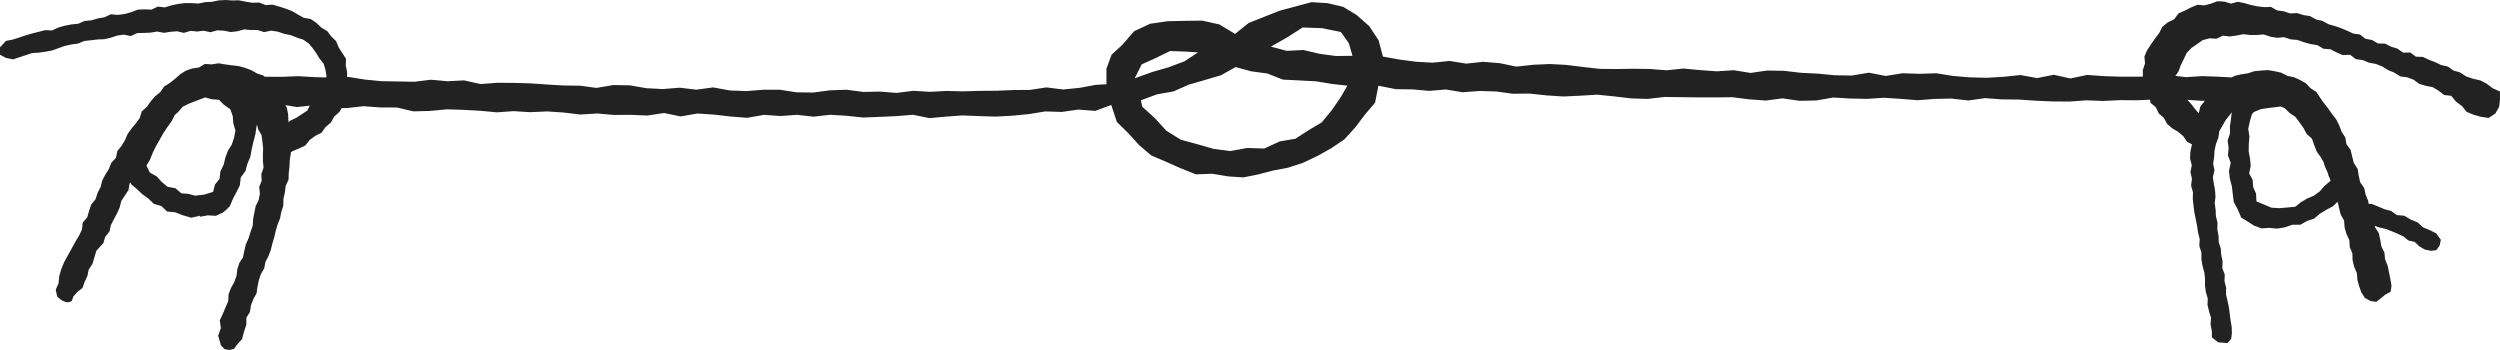<svg xmlns="http://www.w3.org/2000/svg" xmlns:xlink="http://www.w3.org/1999/xlink" preserveAspectRatio="xMidYMid" width="400" height="56" viewBox="0 0 400 56">
  <defs>
    <style>

      .cls-2 {
        fill: #222222;
      }
    </style>
  </defs>
  <path d="M399.987,14.642 C399.987,14.642 398.834,14.119 398.834,14.119 C398.834,14.119 397.886,13.406 397.886,13.406 C397.886,13.406 396.855,12.862 396.855,12.862 C396.855,12.862 395.699,12.603 395.699,12.603 C395.699,12.603 394.583,12.230 394.583,12.230 C394.583,12.230 393.588,11.577 393.588,11.577 C393.588,11.577 392.554,11.284 392.554,11.284 C392.554,11.284 391.658,10.649 391.658,10.649 C391.658,10.649 390.600,10.412 390.600,10.412 C390.600,10.412 389.636,9.952 389.636,9.952 C389.636,9.952 388.636,9.564 388.636,9.564 C388.636,9.564 387.662,9.110 387.662,9.110 C387.662,9.110 386.544,9.068 386.544,9.068 C386.544,9.068 385.653,8.403 385.653,8.403 C385.653,8.403 384.499,8.423 384.499,8.423 C384.499,8.423 383.587,7.780 383.587,7.780 C383.587,7.780 382.565,7.466 382.565,7.466 C382.565,7.466 381.605,6.980 381.605,6.980 C381.605,6.980 380.474,6.953 380.474,6.953 C380.474,6.953 379.534,6.406 379.534,6.406 C379.534,6.406 378.473,6.202 378.473,6.202 C378.473,6.202 377.596,5.522 377.596,5.522 C377.596,5.522 376.513,5.368 376.513,5.368 C376.513,5.368 375.552,4.916 375.552,4.916 C375.552,4.916 374.570,4.507 374.570,4.507 C374.570,4.507 373.564,4.160 373.564,4.160 C373.564,4.160 372.541,3.871 372.541,3.871 C372.541,3.871 371.598,3.351 371.598,3.351 C371.598,3.351 370.550,3.105 370.550,3.105 C370.550,3.105 369.605,2.575 369.605,2.575 C369.605,2.575 368.550,2.410 368.550,2.410 C368.550,2.410 367.531,2.092 367.531,2.092 C367.531,2.092 366.424,2.150 366.424,2.150 C366.424,2.150 365.417,1.808 365.417,1.808 C365.417,1.808 364.344,1.669 364.344,1.669 C364.344,1.669 363.361,1.108 363.361,1.108 C363.361,1.108 362.263,1.142 362.263,1.142 C362.263,1.142 361.194,1.015 361.194,1.015 C361.194,1.015 360.145,0.794 360.145,0.794 C360.145,0.794 359.094,0.494 359.094,0.494 C359.094,0.494 358.038,0.286 358.038,0.286 C358.038,0.286 356.943,0.582 356.943,0.582 C356.943,0.582 355.875,0.248 355.875,0.248 C355.875,0.248 354.788,0.201 354.788,0.201 C354.788,0.201 353.744,0.586 353.744,0.586 C353.744,0.586 352.715,0.860 352.715,0.860 C352.715,0.860 351.584,0.767 351.584,0.767 C351.584,0.767 350.585,1.185 350.585,1.185 C350.585,1.185 349.583,1.693 349.583,1.693 C349.583,1.693 348.559,2.146 348.559,2.146 C348.559,2.146 347.861,3.087 347.861,3.087 C347.861,3.087 346.839,3.585 346.839,3.585 C346.839,3.585 345.977,4.291 345.977,4.291 C345.977,4.291 345.453,5.308 345.453,5.308 C345.453,5.308 344.782,6.195 344.782,6.195 C344.782,6.195 344.155,7.097 344.155,7.097 C344.155,7.097 343.538,8.036 343.538,8.036 C343.538,8.036 343.104,9.036 343.104,9.036 C343.104,9.036 343.204,10.148 343.204,10.148 C343.204,10.148 342.850,11.207 342.850,11.207 C342.850,11.207 342.869,12.242 342.869,12.242 C342.869,12.242 341.943,12.268 341.943,12.268 C341.943,12.268 339.281,12.268 339.281,12.268 C339.281,12.268 336.616,12.183 336.616,12.183 C336.616,12.183 333.947,11.986 333.947,11.986 C333.947,11.986 331.268,12.556 331.268,12.556 C331.268,12.556 328.604,11.963 328.604,11.963 C328.604,11.963 325.929,12.492 325.929,12.492 C325.929,12.492 323.262,12.007 323.262,12.007 C323.262,12.007 320.579,12.287 320.579,12.287 C320.579,12.287 317.892,12.444 317.892,12.444 C317.892,12.444 315.202,12.378 315.202,12.378 C315.202,12.378 312.509,12.156 312.509,12.156 C312.509,12.156 309.817,11.721 309.817,11.721 C309.817,11.721 307.116,11.811 307.116,11.811 C307.116,11.811 304.413,11.721 304.413,11.721 C304.413,11.721 301.703,12.151 301.703,12.151 C301.703,12.151 299.007,11.632 299.007,11.632 C299.007,11.632 296.290,12.086 296.290,12.086 C296.290,12.086 293.589,12.041 293.589,12.041 C293.589,12.041 290.891,11.785 290.891,11.785 C290.891,11.785 288.184,11.652 288.184,11.652 C288.184,11.652 285.490,11.336 285.490,11.336 C285.490,11.336 282.790,11.281 282.790,11.281 C282.790,11.281 280.084,11.670 280.084,11.670 C280.084,11.670 277.394,11.234 277.394,11.234 C277.394,11.234 274.698,11.412 274.698,11.412 C274.698,11.412 272.016,11.217 272.016,11.217 C272.016,11.217 269.340,10.963 269.340,10.963 C269.340,10.963 266.655,11.247 266.655,11.247 C266.655,11.247 263.985,11.035 263.985,11.035 C263.985,11.035 261.307,11.001 261.307,11.001 C261.307,11.001 258.626,11.045 258.626,11.045 C258.626,11.045 255.957,11.018 255.957,11.018 C255.957,11.018 253.293,10.717 253.293,10.717 C253.293,10.717 250.636,10.384 250.636,10.384 C250.636,10.384 247.976,10.244 247.976,10.244 C247.976,10.244 245.313,10.365 245.313,10.365 C245.313,10.365 242.621,10.657 242.621,10.657 C242.621,10.657 239.962,10.106 239.962,10.106 C239.962,10.106 237.291,9.890 237.291,9.890 C237.291,9.890 234.599,10.182 234.599,10.182 C234.599,10.182 231.945,9.752 231.945,9.752 C231.945,9.752 229.254,10.025 229.254,10.025 C229.254,10.025 226.584,9.882 226.584,9.882 C226.584,9.882 223.926,9.530 223.926,9.530 C223.926,9.530 221.301,9.055 221.301,9.055 C221.301,9.055 221.272,9.072 221.272,9.072 C221.272,9.072 220.571,6.444 220.571,6.444 C220.571,6.444 219.083,4.189 219.083,4.189 C219.083,4.189 217.064,2.401 217.064,2.401 C217.064,2.401 214.905,1.091 214.905,1.091 C214.905,1.091 212.415,0.508 212.415,0.508 C212.415,0.508 209.844,0.345 209.844,0.345 C209.844,0.345 207.336,1.019 207.336,1.019 C207.336,1.019 204.777,1.705 204.777,1.705 C204.777,1.705 202.302,2.680 202.302,2.680 C202.302,2.680 199.799,3.670 199.799,3.670 C199.799,3.670 197.608,5.427 197.608,5.427 C197.608,5.427 195.104,3.910 195.104,3.910 C195.104,3.910 192.353,3.299 192.353,3.299 C192.353,3.299 189.550,3.335 189.550,3.335 C189.550,3.335 186.797,3.397 186.797,3.397 C186.797,3.397 184.024,3.800 184.024,3.800 C184.024,3.800 181.462,4.991 181.462,4.991 C181.462,4.991 179.614,7.133 179.614,7.133 C179.614,7.133 177.855,8.746 177.855,8.746 C177.855,8.746 177.026,11.007 177.026,11.007 C177.026,11.007 177.038,13.481 177.038,13.481 C177.038,13.481 175.345,13.573 175.345,13.573 C175.345,13.573 172.751,14.051 172.751,14.051 C172.751,14.051 170.102,14.319 170.102,14.319 C170.102,14.319 167.428,13.985 167.428,13.985 C167.428,13.985 164.781,14.383 164.781,14.383 C164.781,14.383 162.116,14.406 162.116,14.406 C162.116,14.406 159.461,14.519 159.461,14.519 C159.461,14.519 156.796,14.536 156.796,14.536 C156.796,14.536 154.118,14.616 154.118,14.616 C154.118,14.616 151.451,14.551 151.451,14.551 C151.451,14.551 148.786,14.694 148.786,14.694 C148.786,14.694 146.124,14.528 146.124,14.528 C146.124,14.528 143.461,14.864 143.461,14.864 C143.461,14.864 140.797,14.654 140.797,14.654 C140.797,14.654 138.130,14.709 138.130,14.709 C138.130,14.709 135.464,14.358 135.464,14.358 C135.464,14.358 132.794,14.451 132.794,14.451 C132.794,14.451 130.120,14.807 130.120,14.807 C130.120,14.807 127.446,14.773 127.446,14.773 C127.446,14.773 124.781,14.358 124.781,14.358 C124.781,14.358 122.109,14.358 122.109,14.358 C122.109,14.358 119.433,14.574 119.433,14.574 C119.433,14.574 116.764,14.472 116.764,14.472 C116.764,14.472 114.104,13.985 114.104,13.985 C114.104,13.985 111.414,14.347 111.414,14.347 C111.414,14.347 108.747,14.031 108.747,14.031 C108.747,14.031 106.071,14.252 106.071,14.252 C106.071,14.252 103.410,14.110 103.410,14.110 C103.410,14.110 100.761,13.654 100.761,13.654 C100.761,13.654 98.110,13.610 98.110,13.610 C98.110,13.610 95.440,14.065 95.440,14.065 C95.440,14.065 92.797,13.709 92.797,13.709 C92.797,13.709 90.147,13.679 90.147,13.679 C90.147,13.679 87.505,13.518 87.505,13.518 C87.505,13.518 84.871,13.340 84.871,13.340 C84.871,13.340 82.212,13.260 82.212,13.260 C82.212,13.260 79.552,13.247 79.552,13.247 C79.552,13.247 76.889,13.445 76.889,13.445 C76.889,13.445 74.251,12.862 74.251,12.862 C74.251,12.862 71.588,12.997 71.588,12.997 C71.588,12.997 68.946,12.755 68.946,12.755 C68.946,12.755 66.285,13.078 66.285,13.078 C66.285,13.078 63.633,13.035 63.633,13.035 C63.633,13.035 60.986,12.985 60.986,12.985 C60.986,12.985 58.348,12.726 58.348,12.726 C58.348,12.726 55.707,12.304 55.707,12.304 C55.707,12.304 55.527,12.310 55.527,12.310 C55.527,12.310 55.547,11.556 55.547,11.556 C55.547,11.556 55.321,10.513 55.321,10.513 C55.321,10.513 55.360,9.399 55.360,9.399 C55.360,9.399 54.761,8.471 54.761,8.471 C54.761,8.471 54.180,7.580 54.180,7.580 C54.180,7.580 53.778,6.578 53.778,6.578 C53.778,6.578 53.000,5.834 53.000,5.834 C53.000,5.834 52.353,4.970 52.353,4.970 C52.353,4.970 51.413,4.416 51.413,4.416 C51.413,4.416 50.623,3.662 50.623,3.662 C50.623,3.662 49.730,3.053 49.730,3.053 C49.730,3.053 48.610,2.850 48.610,2.850 C48.610,2.850 47.670,2.333 47.670,2.333 C47.670,2.333 46.732,1.778 46.732,1.778 C46.732,1.778 45.718,1.380 45.718,1.380 C45.718,1.380 44.682,1.053 44.682,1.053 C44.682,1.053 43.634,0.747 43.634,0.747 C43.634,0.747 42.511,0.812 42.511,0.812 C42.511,0.812 41.477,0.409 41.477,0.409 C41.477,0.409 40.380,0.438 40.380,0.438 C40.380,0.438 39.308,0.267 39.308,0.267 C39.308,0.267 38.236,0.052 38.236,0.052 C38.236,0.052 37.154,0.068 37.154,0.068 C37.154,0.068 36.069,0.002 36.069,0.002 C36.069,0.002 34.983,0.063 34.983,0.063 C34.983,0.063 33.904,0.290 33.904,0.290 C33.904,0.290 32.820,0.345 32.820,0.345 C32.820,0.345 31.758,0.559 31.758,0.559 C31.758,0.559 30.662,0.502 30.662,0.502 C30.662,0.502 29.568,0.489 29.568,0.489 C29.568,0.489 28.493,0.638 28.493,0.638 C28.493,0.638 27.421,0.855 27.421,0.855 C27.421,0.855 26.367,1.185 26.367,1.185 C26.367,1.185 25.256,1.059 25.256,1.059 C25.256,1.059 24.231,1.540 24.231,1.540 C24.231,1.540 23.122,1.494 23.122,1.494 C23.122,1.494 22.025,1.549 22.025,1.549 C22.025,1.549 20.998,1.948 20.998,1.948 C20.998,1.948 19.940,2.244 19.940,2.244 C19.940,2.244 18.859,2.384 18.859,2.384 C18.859,2.384 17.730,2.282 17.730,2.282 C17.730,2.282 16.725,2.764 16.725,2.764 C16.725,2.764 15.655,2.948 15.655,2.948 C15.655,2.948 14.615,3.252 14.615,3.252 C14.615,3.252 13.530,3.359 13.530,3.359 C13.530,3.359 12.520,3.800 12.520,3.800 C12.520,3.800 11.433,3.905 11.433,3.905 C11.433,3.905 10.367,4.113 10.367,4.113 C10.367,4.113 9.324,4.405 9.324,4.405 C9.324,4.405 8.333,4.872 8.333,4.872 C8.333,4.872 7.197,4.827 7.197,4.827 C7.197,4.827 6.151,5.101 6.151,5.101 C6.151,5.101 5.108,5.359 5.108,5.359 C5.108,5.359 4.072,5.665 4.072,5.665 C4.072,5.665 3.047,6.016 3.047,6.016 C3.047,6.016 2.013,6.342 2.013,6.342 C2.013,6.342 0.953,6.544 0.953,6.544 C0.953,6.544 0.005,7.563 0.005,7.563 C0.005,7.563 -0.003,8.750 -0.003,8.750 C-0.003,8.750 0.961,9.267 0.961,9.267 C0.961,9.267 2.087,9.505 2.087,9.505 C2.087,9.505 3.112,9.157 3.112,9.157 C3.112,9.157 4.129,8.826 4.129,8.826 C4.129,8.826 5.146,8.487 5.146,8.487 C5.146,8.487 6.230,8.423 6.230,8.423 C6.230,8.423 7.286,8.271 7.286,8.271 C7.286,8.271 8.339,8.076 8.339,8.076 C8.339,8.076 9.355,7.708 9.355,7.708 C9.355,7.708 10.369,7.345 10.369,7.345 C10.369,7.345 11.412,7.119 11.412,7.119 C11.412,7.119 12.474,6.974 12.474,6.974 C12.474,6.974 13.485,6.554 13.485,6.554 C13.485,6.554 14.552,6.442 14.552,6.442 C14.552,6.442 15.619,6.317 15.619,6.317 C15.619,6.317 16.701,6.274 16.701,6.274 C16.701,6.274 17.733,6.027 17.733,6.027 C17.733,6.027 18.766,5.694 18.766,5.694 C18.766,5.694 19.822,5.537 19.822,5.537 C19.822,5.537 20.922,5.770 20.922,5.770 C20.922,5.770 21.949,5.291 21.949,5.291 C21.949,5.291 23.013,5.268 23.013,5.268 C23.013,5.268 24.081,5.222 24.081,5.222 C24.081,5.222 25.144,5.046 25.144,5.046 C25.144,5.046 26.226,5.253 26.226,5.253 C26.226,5.253 27.280,5.090 27.280,5.090 C27.280,5.090 28.346,5.004 28.346,5.004 C28.346,5.004 29.419,5.262 29.419,5.262 C29.419,5.262 30.475,4.938 30.475,4.938 C30.475,4.938 31.540,5.041 31.540,5.041 C31.540,5.041 32.600,4.918 32.600,4.918 C32.600,4.918 33.671,5.156 33.671,5.156 C33.671,5.156 34.743,4.859 34.743,4.859 C34.743,4.859 35.823,4.906 35.823,4.906 C35.823,4.906 36.906,5.124 36.906,5.124 C36.906,5.124 37.975,5.004 37.975,5.004 C37.975,5.004 39.051,4.702 39.051,4.702 C39.051,4.702 40.133,4.804 40.133,4.804 C40.133,4.804 41.206,4.804 41.206,4.804 C41.206,4.804 42.264,5.141 42.264,5.141 C42.264,5.141 43.367,4.902 43.367,4.902 C43.367,4.902 44.436,5.063 44.436,5.063 C44.436,5.063 45.468,5.406 45.468,5.406 C45.468,5.406 46.516,5.620 46.516,5.620 C46.516,5.620 47.506,6.016 47.506,6.016 C47.506,6.016 48.521,6.345 48.521,6.345 C48.521,6.345 49.402,6.949 49.402,6.949 C49.402,6.949 50.031,7.712 50.031,7.712 C50.031,7.712 50.607,8.517 50.607,8.517 C50.607,8.517 51.128,9.373 51.128,9.373 C51.128,9.373 51.786,10.198 51.786,10.198 C51.786,10.198 52.077,11.183 52.077,11.183 C52.077,11.183 52.241,12.222 52.241,12.222 C52.241,12.222 52.178,12.389 52.178,12.389 C52.178,12.389 50.388,12.344 50.388,12.344 C50.388,12.344 47.733,12.190 47.733,12.190 C47.733,12.190 45.076,12.290 45.076,12.290 C45.076,12.290 42.425,12.276 42.425,12.276 C42.425,12.276 42.320,12.264 42.320,12.264 C42.320,12.264 42.137,12.092 42.137,12.092 C42.137,12.092 41.109,11.738 41.109,11.738 C41.109,11.738 40.172,11.217 40.172,11.217 C40.172,11.217 39.169,10.844 39.169,10.844 C39.169,10.844 38.132,10.564 38.132,10.564 C38.132,10.564 37.061,10.446 37.061,10.446 C37.061,10.446 36.012,10.297 36.012,10.297 C36.012,10.297 34.945,10.128 34.945,10.128 C34.945,10.128 33.883,10.302 33.883,10.302 C33.883,10.302 32.791,10.229 32.791,10.229 C32.791,10.229 31.833,10.799 31.833,10.799 C31.833,10.799 30.758,10.956 30.758,10.956 C30.758,10.956 29.729,11.308 29.729,11.308 C29.729,11.308 28.822,11.889 28.822,11.889 C28.822,11.889 28.015,12.608 28.015,12.608 C28.015,12.608 27.180,13.272 27.180,13.272 C27.180,13.272 26.263,13.841 26.263,13.841 C26.263,13.841 25.652,14.739 25.652,14.739 C25.652,14.739 24.803,15.411 24.803,15.411 C24.803,15.411 24.112,16.225 24.112,16.225 C24.112,16.225 23.496,17.100 23.496,17.100 C23.496,17.100 22.678,17.827 22.678,17.827 C22.678,17.827 22.352,18.897 22.352,18.897 C22.352,18.897 21.713,19.753 21.713,19.753 C21.713,19.753 21.036,20.576 21.036,20.576 C21.036,20.576 20.422,21.436 20.422,21.436 C20.422,21.436 20.000,22.419 20.000,22.419 C20.000,22.419 19.458,23.322 19.458,23.322 C19.458,23.322 18.779,24.161 18.779,24.161 C18.779,24.161 18.559,25.236 18.559,25.236 C18.559,25.236 17.813,26.045 17.813,26.045 C17.813,26.045 17.424,27.031 17.424,27.031 C17.424,27.031 16.853,27.933 16.853,27.933 C16.853,27.933 16.363,28.875 16.363,28.875 C16.363,28.875 16.100,29.917 16.100,29.917 C16.100,29.917 15.612,30.864 15.612,30.864 C15.612,30.864 15.283,31.884 15.283,31.884 C15.283,31.884 14.592,32.728 14.592,32.728 C14.592,32.728 14.254,33.740 14.254,33.740 C14.254,33.740 13.959,34.770 13.959,34.770 C13.959,34.770 13.245,35.612 13.245,35.612 C13.245,35.612 13.116,36.707 13.116,36.707 C13.116,36.707 12.667,37.667 12.667,37.667 C12.667,37.667 12.115,38.585 12.115,38.585 C12.115,38.585 10.285,41.903 10.285,41.903 C10.285,41.903 9.820,43.010 9.820,43.010 C9.820,43.010 9.488,44.143 9.488,44.143 C9.488,44.143 9.366,45.339 9.366,45.339 C9.366,45.339 8.911,46.367 8.911,46.367 C8.911,46.367 9.164,47.490 9.164,47.490 C9.164,47.490 9.871,48.045 9.871,48.045 C9.871,48.045 10.540,48.334 10.540,48.334 C10.540,48.334 10.947,48.365 10.947,48.365 C10.947,48.365 11.474,48.185 11.474,48.185 C11.474,48.185 11.727,47.454 11.727,47.454 C11.727,47.454 12.380,46.710 12.380,46.710 C12.380,46.710 13.196,46.070 13.196,46.070 C13.196,46.070 13.527,45.125 13.527,45.125 C13.527,45.125 13.984,44.163 13.984,44.163 C13.984,44.163 14.190,43.131 14.190,43.131 C14.190,43.131 14.785,42.239 14.785,42.239 C14.785,42.239 15.416,40.121 15.416,40.121 C15.416,40.121 16.535,38.903 16.535,38.903 C16.535,38.903 16.831,37.890 16.831,37.890 C16.831,37.890 17.517,37.042 17.517,37.042 C17.517,37.042 17.750,36.010 17.750,36.010 C17.750,36.010 18.220,35.076 18.220,35.076 C18.220,35.076 18.720,34.151 18.720,34.151 C18.720,34.151 19.147,33.194 19.147,33.194 C19.147,33.194 19.400,32.163 19.400,32.163 C19.400,32.163 19.980,31.290 19.980,31.290 C19.980,31.290 20.560,30.405 20.560,30.405 C20.560,30.405 20.740,29.332 20.740,29.332 C20.740,29.332 20.878,29.190 20.878,29.190 C20.878,29.190 20.969,29.455 20.969,29.455 C20.969,29.455 21.894,30.248 21.894,30.248 C21.894,30.248 22.771,31.074 22.771,31.074 C22.771,31.074 23.743,31.778 23.743,31.778 C23.743,31.778 24.633,32.619 24.633,32.619 C24.633,32.619 25.816,32.960 25.816,32.960 C25.816,32.960 26.739,33.847 26.739,33.847 C26.739,33.847 27.997,33.958 27.997,33.958 C27.997,33.958 29.266,34.444 29.266,34.444 C29.266,34.444 30.595,34.834 30.595,34.834 C30.595,34.834 31.982,34.528 31.982,34.528 C31.982,34.528 31.980,34.681 31.980,34.681 C31.980,34.681 33.249,34.457 33.249,34.457 C33.249,34.457 34.543,34.528 34.543,34.528 C34.543,34.528 35.668,34.009 35.668,34.009 C35.668,34.009 36.279,33.501 36.279,33.501 C36.279,33.501 36.794,32.944 36.794,32.944 C36.794,32.944 37.261,31.829 37.261,31.829 C37.261,31.829 37.830,30.750 37.830,30.750 C37.830,30.750 38.375,29.657 38.375,29.657 C38.375,29.657 38.515,28.410 38.515,28.410 C38.515,28.410 39.259,27.387 39.259,27.387 C39.259,27.387 39.586,26.209 39.586,26.209 C39.586,26.209 40.053,25.077 40.053,25.077 C40.053,25.077 40.275,23.873 40.275,23.873 C40.275,23.873 40.544,22.688 40.544,22.688 C40.544,22.688 40.855,21.516 40.855,21.516 C40.855,21.516 41.033,20.308 41.033,20.308 C41.033,20.308 41.115,19.901 41.115,19.901 C41.115,19.901 41.304,20.694 41.304,20.694 C41.304,20.694 41.845,21.625 41.845,21.625 C41.845,21.625 41.988,22.665 41.988,22.665 C41.988,22.665 42.102,23.699 42.102,23.699 C42.102,23.699 42.064,24.750 42.064,24.750 C42.064,24.750 42.071,25.791 42.071,25.791 C42.071,25.791 42.167,26.842 42.167,26.842 C42.167,26.842 41.808,27.859 41.808,27.859 C41.808,27.859 41.869,28.917 41.869,28.917 C41.869,28.917 41.473,29.909 41.473,29.909 C41.473,29.909 41.584,30.981 41.584,30.981 C41.584,30.981 41.387,32.005 41.387,32.005 C41.387,32.005 40.909,32.978 40.909,32.978 C40.909,32.978 40.701,34.007 40.701,34.007 C40.701,34.007 40.503,35.037 40.503,35.037 C40.503,35.037 40.437,36.114 40.437,36.114 C40.437,36.114 40.090,37.106 40.090,37.106 C40.090,37.106 39.770,38.117 39.770,38.117 C39.770,38.117 39.341,39.087 39.341,39.087 C39.341,39.087 39.088,40.111 39.088,40.111 C39.088,40.111 38.883,41.158 38.883,41.158 C38.883,41.158 38.295,42.069 38.295,42.069 C38.295,42.069 37.977,43.078 37.977,43.078 C37.977,43.078 37.835,44.150 37.835,44.150 C37.835,44.150 37.479,45.144 37.479,45.144 C37.479,45.144 36.953,46.083 36.953,46.083 C36.953,46.083 36.567,47.079 36.567,47.079 C36.567,47.079 36.523,48.177 36.523,48.177 C36.523,48.177 36.103,49.147 36.103,49.147 C36.103,49.147 35.689,50.126 35.689,50.126 C35.689,50.126 35.164,51.260 35.164,51.260 C35.164,51.260 35.336,52.511 35.336,52.511 C35.336,52.511 34.911,53.704 34.911,53.704 C34.911,53.704 35.340,55.236 35.340,55.236 C35.340,55.236 35.908,55.857 35.908,55.857 C35.908,55.857 36.750,55.997 36.750,55.997 C36.750,55.997 37.459,55.797 37.459,55.797 C37.459,55.797 37.923,55.149 37.923,55.149 C37.923,55.149 38.732,54.242 38.732,54.242 C38.732,54.242 39.046,53.062 39.046,53.062 C39.046,53.062 39.415,51.940 39.415,51.940 C39.415,51.940 39.422,50.834 39.422,50.834 C39.422,50.834 39.988,49.919 39.988,49.919 C39.988,49.919 40.155,48.863 40.155,48.863 C40.155,48.863 40.520,47.880 40.520,47.880 C40.520,47.880 41.042,46.943 41.042,46.943 C41.042,46.943 41.202,45.887 41.202,45.887 C41.202,45.887 41.408,44.854 41.408,44.854 C41.408,44.854 41.738,43.866 41.738,43.866 C41.738,43.866 42.280,42.932 42.280,42.932 C42.280,42.932 42.474,41.898 42.474,41.898 C42.474,41.898 42.972,40.950 42.972,40.950 C42.972,40.950 43.338,39.962 43.338,39.962 C43.338,39.962 43.585,38.945 43.585,38.945 C43.585,38.945 43.887,37.941 43.887,37.941 C43.887,37.941 44.122,36.928 44.122,36.928 C44.122,36.928 44.416,35.911 44.416,35.911 C44.416,35.911 44.807,34.936 44.807,34.936 C44.807,34.936 45.011,33.903 45.011,33.903 C45.011,33.903 45.329,32.892 45.329,32.892 C45.329,32.892 45.350,31.820 45.350,31.820 C45.350,31.820 45.581,30.801 45.581,30.801 C45.581,30.801 45.705,29.747 45.705,29.747 C45.705,29.747 46.167,28.754 46.167,28.754 C46.167,28.754 46.197,27.686 46.197,27.686 C46.197,27.686 46.320,26.632 46.320,26.632 C46.320,26.632 46.365,25.573 46.365,25.573 C46.365,25.573 46.534,24.526 46.534,24.526 C46.534,24.526 46.537,24.382 46.537,24.382 C46.537,24.382 46.806,24.181 46.806,24.181 C46.806,24.181 47.827,23.759 47.827,23.759 C47.827,23.759 48.836,23.290 48.836,23.290 C48.836,23.290 49.555,22.394 49.555,22.394 C49.555,22.394 50.431,21.746 50.431,21.746 C50.431,21.746 51.438,21.241 51.438,21.241 C51.438,21.241 52.086,20.328 52.086,20.328 C52.086,20.328 52.929,19.617 52.929,19.617 C52.929,19.617 53.471,18.656 53.471,18.656 C53.471,18.656 54.306,17.906 54.306,17.906 C54.306,17.906 54.667,17.297 54.667,17.297 C54.667,17.297 55.511,17.286 55.511,17.286 C55.511,17.286 58.186,16.990 58.186,16.990 C58.186,16.990 60.846,17.193 60.846,17.193 C60.846,17.193 63.507,17.202 63.507,17.202 C63.507,17.202 66.147,17.818 66.147,17.818 C66.147,17.818 68.815,17.748 68.815,17.748 C68.815,17.748 71.488,17.494 71.488,17.494 C71.488,17.494 74.155,17.577 74.155,17.577 C74.155,17.577 76.824,17.723 76.824,17.723 C76.824,17.723 79.494,17.973 79.494,17.973 C79.494,17.973 82.175,17.782 82.175,17.782 C82.175,17.782 84.844,17.948 84.844,17.948 C84.844,17.948 87.524,17.827 87.524,17.827 C87.524,17.827 90.198,18.005 90.198,18.005 C90.198,18.005 92.869,18.325 92.869,18.325 C92.869,18.325 95.549,18.156 95.549,18.156 C95.549,18.156 98.218,18.393 98.218,18.393 C98.218,18.393 100.896,18.374 100.896,18.374 C100.896,18.374 103.568,18.486 103.568,18.486 C103.568,18.486 106.247,18.083 106.247,18.083 C106.247,18.083 108.905,18.628 108.905,18.628 C108.905,18.628 111.588,18.164 111.588,18.164 C111.588,18.164 114.252,18.338 114.252,18.338 C114.252,18.338 116.907,18.643 116.907,18.643 C116.907,18.643 119.558,18.850 119.558,18.850 C119.558,18.850 122.217,18.380 122.217,18.380 C122.217,18.380 124.868,18.562 124.868,18.562 C124.868,18.562 127.513,18.374 127.513,18.374 C127.513,18.374 130.152,18.666 130.152,18.666 C130.152,18.666 132.812,18.363 132.812,18.363 C132.812,18.363 135.466,18.526 135.466,18.526 C135.466,18.526 138.124,18.804 138.124,18.804 C138.124,18.804 140.773,18.702 140.773,18.702 C140.773,18.702 143.426,18.579 143.426,18.579 C143.426,18.579 146.075,18.363 146.075,18.363 C146.075,18.363 148.724,18.901 148.724,18.901 C148.724,18.901 151.369,18.656 151.369,18.656 C151.369,18.656 154.008,18.469 154.008,18.469 C154.008,18.469 156.653,18.577 156.653,18.577 C156.653,18.577 159.308,18.656 159.308,18.656 C159.308,18.656 161.959,18.513 161.959,18.513 C161.959,18.513 164.605,18.259 164.605,18.259 C164.605,18.259 167.241,17.829 167.241,17.829 C167.241,17.829 169.896,17.909 169.896,17.909 C169.896,17.909 172.531,17.532 172.531,17.532 C172.531,17.532 175.223,17.744 175.223,17.744 C175.223,17.744 177.803,16.801 177.803,16.801 C177.803,16.801 178.699,19.513 178.699,19.513 C178.699,19.513 180.560,21.338 180.560,21.338 C180.560,21.338 182.269,23.225 182.269,23.225 C182.269,23.225 184.218,24.886 184.218,24.886 C184.218,24.886 186.585,25.890 186.585,25.890 C186.585,25.890 188.923,26.929 188.923,26.929 C188.923,26.929 191.337,27.893 191.337,27.893 C191.337,27.893 193.956,27.802 193.956,27.802 C193.956,27.802 196.501,28.222 196.501,28.222 C196.501,28.222 198.925,28.383 198.925,28.383 C198.925,28.383 201.306,27.912 201.306,27.912 C201.306,27.912 203.633,27.300 203.633,27.300 C203.633,27.300 206.000,26.853 206.000,26.853 C206.000,26.853 208.439,26.069 208.439,26.069 C208.439,26.069 210.751,24.975 210.751,24.975 C210.751,24.975 212.979,23.731 212.979,23.731 C212.979,23.731 215.102,22.296 215.102,22.296 C215.102,22.296 216.825,20.397 216.825,20.397 C216.825,20.397 218.347,18.393 218.347,18.393 C218.347,18.393 220.016,16.419 220.016,16.419 C220.016,16.419 220.541,13.713 220.541,13.713 C220.541,13.713 223.341,14.269 223.341,14.269 C223.341,14.269 226.006,14.303 226.006,14.303 C226.006,14.303 228.669,14.540 228.669,14.540 C228.669,14.540 231.351,14.319 231.351,14.319 C231.351,14.319 234.015,14.760 234.015,14.760 C234.015,14.760 236.722,14.559 236.722,14.559 C236.722,14.559 239.396,14.637 239.396,14.637 C239.396,14.637 242.061,15.002 242.061,15.002 C242.061,15.002 244.746,14.972 244.746,14.972 C244.746,14.972 247.425,15.260 247.425,15.260 C247.425,15.260 250.111,15.439 250.111,15.439 C250.111,15.439 252.812,15.316 252.812,15.316 C252.812,15.316 255.515,15.146 255.515,15.146 C255.515,15.146 258.211,15.417 258.211,15.417 C258.211,15.417 260.914,15.739 260.914,15.739 C260.914,15.739 263.617,15.828 263.617,15.828 C263.617,15.828 266.332,15.512 266.332,15.512 C266.332,15.512 269.046,15.549 269.046,15.549 C269.046,15.549 271.741,15.583 271.741,15.583 C271.741,15.583 274.434,15.587 274.434,15.587 C274.434,15.587 277.133,15.553 277.133,15.553 C277.133,15.553 279.825,15.892 279.825,15.892 C279.825,15.892 282.522,16.087 282.522,16.087 C282.522,16.087 285.223,15.735 285.223,15.735 C285.223,15.735 287.915,16.134 287.915,16.134 C287.915,16.134 290.615,16.074 290.615,16.074 C290.615,16.074 293.321,15.604 293.321,15.604 C293.321,15.604 296.021,15.761 296.021,15.761 C296.021,15.761 298.719,15.820 298.719,15.820 C298.719,15.820 301.422,15.642 301.422,15.642 C301.422,15.642 304.120,15.816 304.120,15.816 C304.120,15.816 306.819,16.036 306.819,16.036 C306.819,16.036 309.519,15.828 309.519,15.828 C309.519,15.828 312.218,15.771 312.218,15.771 C312.218,15.771 314.920,16.078 314.920,16.078 C314.920,16.078 317.618,15.701 317.618,15.701 C317.618,15.701 320.317,15.905 320.317,15.905 C320.317,15.905 323.018,15.930 323.018,15.930 C323.018,15.930 325.714,16.112 325.714,16.112 C325.714,16.112 328.421,16.231 328.421,16.231 C328.421,16.231 331.121,16.248 331.121,16.248 C331.121,16.248 333.824,16.053 333.824,16.053 C333.824,16.053 336.527,16.153 336.527,16.153 C336.527,16.153 339.225,16.023 339.225,16.023 C339.225,16.023 341.919,16.045 341.919,16.045 C341.919,16.045 344.015,15.955 344.015,15.955 C344.015,15.955 344.076,16.443 344.076,16.443 C344.076,16.443 344.944,17.174 344.944,17.174 C344.944,17.174 345.402,18.147 345.402,18.147 C345.402,18.147 346.209,18.850 346.209,18.850 C346.209,18.850 346.737,19.817 346.737,19.817 C346.737,19.817 347.545,20.527 347.545,20.527 C347.545,20.527 348.477,21.076 348.477,21.076 C348.477,21.076 349.303,21.762 349.303,21.762 C349.303,21.762 349.936,22.682 349.936,22.682 C349.936,22.682 350.712,23.100 350.712,23.100 C350.712,23.100 350.683,23.244 350.683,23.244 C350.683,23.244 350.456,24.292 350.456,24.292 C350.456,24.292 350.412,25.361 350.412,25.361 C350.412,25.361 350.688,26.445 350.688,26.445 C350.688,26.445 350.472,27.527 350.472,27.527 C350.472,27.527 350.712,28.603 350.712,28.603 C350.712,28.603 350.570,29.697 350.570,29.697 C350.570,29.697 350.873,30.754 350.873,30.754 C350.873,30.754 350.848,31.837 350.848,31.837 C350.848,31.837 350.963,32.916 350.963,32.916 C350.963,32.916 351.099,33.986 351.099,33.986 C351.099,33.986 351.316,35.050 351.316,35.050 C351.316,35.050 351.524,36.110 351.524,36.110 C351.524,36.110 351.684,37.195 351.684,37.195 C351.684,37.195 351.953,38.259 351.953,38.259 C351.953,38.259 351.892,39.356 351.892,39.356 C351.892,39.356 352.228,40.407 352.228,40.407 C352.228,40.407 352.223,41.505 352.223,41.505 C352.223,41.505 352.411,42.580 352.411,42.580 C352.411,42.580 352.707,43.641 352.707,43.641 C352.707,43.641 352.808,44.663 352.808,44.663 C352.808,44.663 352.795,45.722 352.795,45.722 C352.795,45.722 352.944,46.750 352.944,46.750 C352.944,46.750 353.238,47.761 353.238,47.761 C353.238,47.761 353.206,48.812 353.206,48.812 C353.206,48.812 353.450,49.830 353.450,49.830 C353.450,49.830 353.767,50.838 353.767,50.838 C353.767,50.838 353.688,51.898 353.688,51.898 C353.688,51.898 353.888,52.926 353.888,52.926 C353.888,52.926 353.908,53.986 353.908,53.986 C353.908,53.986 354.897,54.768 354.897,54.768 C354.897,54.768 356.384,54.894 356.384,54.894 C356.384,54.894 356.996,54.209 356.996,54.209 C356.996,54.209 357.102,53.324 357.102,53.324 C357.102,53.324 357.065,52.261 357.065,52.261 C357.065,52.261 356.882,51.216 356.882,51.216 C356.882,51.216 356.762,50.175 356.762,50.175 C356.762,50.175 356.618,49.134 356.618,49.134 C356.618,49.134 356.389,48.098 356.389,48.098 C356.389,48.098 356.158,47.070 356.158,47.070 C356.158,47.070 356.180,46.009 356.180,46.009 C356.180,46.009 355.920,44.981 355.920,44.981 C355.920,44.981 355.958,43.917 355.958,43.917 C355.958,43.917 355.566,42.909 355.566,42.909 C355.566,42.909 355.620,41.836 355.620,41.836 C355.620,41.836 355.397,40.814 355.397,40.814 C355.397,40.814 355.324,39.764 355.324,39.764 C355.324,39.764 354.999,38.754 354.999,38.754 C354.999,38.754 354.958,37.708 354.958,37.708 C354.958,37.708 354.776,36.678 354.776,36.678 C354.776,36.678 354.798,35.614 354.798,35.614 C354.798,35.614 354.547,34.592 354.547,34.592 C354.547,34.592 354.498,33.545 354.498,33.545 C354.498,33.545 354.357,32.509 354.357,32.509 C354.357,32.509 354.482,31.449 354.482,31.449 C354.482,31.449 354.400,30.417 354.400,30.417 C354.400,30.417 354.211,29.375 354.211,29.375 C354.211,29.375 354.057,28.341 354.057,28.341 C354.057,28.341 354.322,27.268 354.322,27.268 C354.322,27.268 354.104,26.198 354.104,26.198 C354.104,26.198 354.262,25.147 354.262,25.147 C354.262,25.147 354.329,24.081 354.329,24.081 C354.329,24.081 354.553,23.040 354.553,23.040 C354.553,23.040 354.942,22.038 354.942,22.038 C354.942,22.038 355.089,20.984 355.089,20.984 C355.089,20.984 355.618,20.063 355.618,20.063 C355.618,20.063 356.149,19.158 356.149,19.158 C356.149,19.158 356.802,18.350 356.802,18.350 C356.802,18.350 357.067,17.965 357.067,17.965 C357.067,17.965 356.969,18.977 356.969,18.977 C356.969,18.977 356.794,20.139 356.794,20.139 C356.794,20.139 356.807,21.309 356.807,21.309 C356.807,21.309 356.424,22.489 356.424,22.489 C356.424,22.489 356.578,23.661 356.578,23.661 C356.578,23.661 356.469,24.839 356.469,24.839 C356.469,24.839 356.918,26.077 356.918,26.077 C356.918,26.077 356.631,27.353 356.631,27.353 C356.631,27.353 356.778,28.596 356.778,28.596 C356.778,28.596 357.102,29.824 357.102,29.824 C357.102,29.824 357.243,31.059 357.243,31.059 C357.243,31.059 357.402,32.312 357.402,32.312 C357.402,32.312 357.995,33.422 357.995,33.422 C357.995,33.422 358.474,34.521 358.474,34.521 C358.474,34.521 358.571,34.796 358.571,34.796 C358.571,34.796 359.583,35.414 359.583,35.414 C359.583,35.414 360.623,36.088 360.623,36.088 C360.623,36.088 361.826,36.538 361.826,36.538 C361.826,36.538 363.103,36.461 363.103,36.461 C363.103,36.461 364.351,36.580 364.351,36.580 C364.351,36.580 365.587,36.368 365.587,36.368 C365.587,36.368 366.773,35.961 366.773,35.961 C366.773,35.961 368.054,35.961 368.054,35.961 C368.054,35.961 369.129,35.355 369.129,35.355 C369.129,35.355 370.268,34.969 370.268,34.969 C370.268,34.969 371.197,34.185 371.197,34.185 C371.197,34.185 372.206,33.566 372.206,33.566 C372.206,33.566 373.268,33.010 373.268,33.010 C373.268,33.010 374.030,32.276 374.030,32.276 C374.030,32.276 374.248,33.287 374.248,33.287 C374.248,33.287 374.517,34.325 374.517,34.325 C374.517,34.325 375.055,35.296 375.055,35.296 C375.055,35.296 375.135,36.394 375.135,36.394 C375.135,36.394 375.433,37.432 375.433,37.432 C375.433,37.432 375.893,38.432 375.893,38.432 C375.893,38.432 375.962,39.530 375.962,39.530 C375.962,39.530 376.375,40.541 376.375,40.541 C376.375,40.541 376.413,41.632 376.413,41.632 C376.413,41.632 376.667,42.690 376.667,42.690 C376.667,42.690 377.100,43.701 377.100,43.701 C377.100,43.701 377.182,44.788 377.182,44.788 C377.182,44.788 377.467,45.820 377.467,45.820 C377.467,45.820 377.825,46.801 377.825,46.801 C377.825,46.801 378.378,47.664 378.378,47.664 C378.378,47.664 379.307,48.168 379.307,48.168 C379.307,48.168 380.212,48.297 380.212,48.297 C380.212,48.297 380.909,47.746 380.909,47.746 C380.909,47.746 381.628,47.157 381.628,47.157 C381.628,47.157 382.508,46.672 382.508,46.672 C382.508,46.672 382.639,45.703 382.639,45.703 C382.639,45.703 382.455,44.638 382.455,44.638 C382.455,44.638 382.243,43.578 382.243,43.578 C382.243,43.578 382.021,42.514 382.021,42.514 C382.021,42.514 381.616,41.494 381.616,41.494 C381.616,41.494 381.507,40.407 381.507,40.407 C381.507,40.407 381.016,39.426 381.016,39.426 C381.016,39.426 380.838,38.341 380.838,38.341 C380.838,38.341 380.601,37.284 380.601,37.284 C380.601,37.284 379.992,36.339 379.992,36.339 C379.992,36.339 379.977,36.155 379.977,36.155 C379.977,36.155 380.594,36.373 380.594,36.373 C380.594,36.373 381.669,36.612 381.669,36.612 C381.669,36.612 382.694,37.008 382.694,37.008 C382.694,37.008 383.628,37.398 383.628,37.398 C383.628,37.398 384.543,37.826 384.543,37.826 C384.543,37.826 385.335,38.471 385.335,38.471 C385.335,38.471 386.353,38.704 386.353,38.704 C386.353,38.704 387.093,39.422 387.093,39.422 C387.093,39.422 387.966,39.927 387.966,39.927 C387.966,39.927 388.946,40.128 388.946,40.128 C388.946,40.128 389.807,40.032 389.807,40.032 C389.807,40.032 390.345,39.293 390.345,39.293 C390.345,39.293 390.534,38.364 390.534,38.364 C390.534,38.364 389.802,37.343 389.802,37.343 C389.802,37.343 388.754,36.813 388.754,36.813 C388.754,36.813 387.684,36.373 387.684,36.373 C387.684,36.373 386.804,35.573 386.804,35.573 C386.804,35.573 385.706,35.130 385.706,35.130 C385.706,35.130 384.700,34.516 384.700,34.516 C384.700,34.516 383.490,34.414 383.490,34.414 C383.490,34.414 382.576,33.749 382.576,33.749 C382.576,33.749 381.524,33.478 381.524,33.478 C381.524,33.478 380.511,33.046 380.511,33.046 C380.511,33.046 379.498,32.638 379.498,32.638 C379.498,32.638 378.974,32.612 378.974,32.612 C378.974,32.612 379.056,33.240 379.056,33.240 C379.056,33.240 378.914,32.151 378.914,32.151 C378.914,32.151 378.499,31.157 378.499,31.157 C378.499,31.157 378.276,30.086 378.276,30.086 C378.276,30.086 377.625,29.161 377.625,29.161 C377.625,29.161 377.392,28.097 377.392,28.097 C377.392,28.097 377.225,27.018 377.225,27.018 C377.225,27.018 376.606,26.079 376.606,26.079 C376.606,26.079 376.346,25.033 376.346,25.033 C376.346,25.033 376.093,23.977 376.093,23.977 C376.093,23.977 375.437,23.074 375.437,23.074 C375.437,23.074 375.241,21.983 375.241,21.983 C375.241,21.983 374.649,21.063 374.649,21.063 C374.649,21.063 374.275,20.050 374.275,20.050 C374.275,20.050 373.787,19.084 373.787,19.084 C373.787,19.084 373.119,18.227 373.119,18.227 C373.119,18.227 372.501,17.346 372.501,17.346 C372.501,17.346 371.839,16.509 371.839,16.509 C371.839,16.509 371.220,15.634 371.220,15.634 C371.220,15.634 370.625,14.716 370.625,14.716 C370.625,14.716 369.703,14.124 369.703,14.124 C369.703,14.124 368.953,13.332 368.953,13.332 C368.953,13.332 368.011,12.800 368.011,12.800 C368.011,12.800 367.020,12.355 367.020,12.355 C367.020,12.355 365.971,12.132 365.971,12.132 C365.971,12.132 364.998,11.632 364.998,11.632 C364.998,11.632 363.944,11.391 363.944,11.391 C363.944,11.391 362.864,11.217 362.864,11.217 C362.864,11.217 361.777,11.284 361.777,11.284 C361.777,11.284 360.697,11.391 360.697,11.391 C360.697,11.391 359.663,11.734 359.663,11.734 C359.663,11.734 358.601,11.889 358.601,11.889 C358.601,11.889 357.549,12.143 357.549,12.143 C357.549,12.143 357.051,12.389 357.051,12.389 C357.051,12.389 354.915,12.268 354.915,12.268 C354.915,12.268 352.346,12.179 352.346,12.179 C352.346,12.179 349.754,12.344 349.754,12.344 C349.754,12.344 348.061,12.143 348.061,12.143 C348.061,12.143 348.559,11.441 348.559,11.441 C348.559,11.441 348.918,10.433 348.918,10.433 C348.918,10.433 349.394,9.479 349.394,9.479 C349.394,9.479 349.860,8.481 349.860,8.481 C349.860,8.481 350.621,7.688 350.621,7.688 C350.621,7.688 351.516,7.063 351.516,7.063 C351.516,7.063 352.430,6.423 352.430,6.423 C352.430,6.423 353.499,6.133 353.499,6.133 C353.499,6.133 354.635,6.198 354.635,6.198 C354.635,6.198 355.653,5.711 355.653,5.711 C355.653,5.711 356.755,5.834 356.755,5.834 C356.755,5.834 357.827,5.686 357.827,5.686 C357.827,5.686 358.918,5.472 358.918,5.472 C358.918,5.472 360.009,5.597 360.009,5.597 C360.009,5.597 361.099,5.601 361.099,5.601 C361.099,5.601 362.196,5.508 362.196,5.508 C362.196,5.508 363.257,5.868 363.257,5.868 C363.257,5.868 364.337,6.050 364.337,6.050 C364.337,6.050 365.464,5.952 365.464,5.952 C365.464,5.952 366.504,6.296 366.504,6.296 C366.504,6.296 367.593,6.393 367.593,6.393 C367.593,6.393 368.636,6.762 368.636,6.762 C368.636,6.762 369.690,7.051 369.690,7.051 C369.690,7.051 370.777,7.220 370.777,7.220 C370.777,7.220 371.749,7.799 371.749,7.799 C371.749,7.799 372.861,7.877 372.861,7.877 C372.861,7.877 373.842,8.380 373.842,8.380 C373.842,8.380 374.849,8.814 374.849,8.814 C374.849,8.814 376.018,8.763 376.018,8.763 C376.018,8.763 376.937,9.462 376.937,9.462 C376.937,9.462 378.040,9.615 378.040,9.615 C378.040,9.615 379.049,10.034 379.049,10.034 C379.049,10.034 380.143,10.232 380.143,10.232 C380.143,10.232 381.160,10.634 381.160,10.634 C381.160,10.634 382.101,11.217 382.101,11.217 C382.101,11.217 383.111,11.632 383.111,11.632 C383.111,11.632 384.048,12.226 384.048,12.226 C384.048,12.226 385.159,12.370 385.159,12.370 C385.159,12.370 386.179,12.755 386.179,12.755 C386.179,12.755 387.084,13.425 387.084,13.425 C387.084,13.425 388.137,13.734 388.137,13.734 C388.137,13.734 389.232,13.946 389.232,13.946 C389.232,13.946 390.178,14.512 390.178,14.512 C390.178,14.512 391.062,15.197 391.062,15.197 C391.062,15.197 392.200,15.332 392.200,15.332 C392.200,15.332 392.970,16.271 392.970,16.271 C392.970,16.271 393.921,16.973 393.921,16.973 C393.921,16.973 394.661,17.897 394.661,17.897 C394.661,17.897 395.723,18.338 395.723,18.338 C395.723,18.338 396.918,18.681 396.918,18.681 C396.918,18.681 398.174,18.872 398.174,18.872 C398.174,18.872 399.251,18.168 399.251,18.168 C399.251,18.168 399.873,17.075 399.873,17.075 C399.873,17.075 400.002,15.896 400.002,15.896 C400.002,15.896 399.987,14.642 399.987,14.642 ZM37.450,22.042 C37.450,22.042 37.076,23.153 37.076,23.153 C37.076,23.153 36.441,24.170 36.441,24.170 C36.441,24.170 36.048,25.246 36.048,25.246 C36.048,25.246 35.783,26.378 35.783,26.378 C35.783,26.378 35.262,27.412 35.262,27.412 C35.262,27.412 35.127,28.607 35.127,28.607 C35.127,28.607 34.392,29.540 34.392,29.540 C34.392,29.540 34.090,30.704 34.090,30.704 C34.090,30.704 32.689,31.133 32.689,31.133 C32.689,31.133 31.220,31.305 31.220,31.305 C31.220,31.305 30.148,31.017 30.148,31.017 C30.148,31.017 29.026,30.934 29.026,30.934 C29.026,30.934 28.057,30.116 28.057,30.116 C28.057,30.116 26.826,29.892 26.826,29.892 C26.826,29.892 25.885,29.125 25.885,29.125 C25.885,29.125 25.085,28.231 25.085,28.231 C25.085,28.231 23.981,27.620 23.981,27.620 C23.981,27.620 23.432,26.509 23.432,26.509 C23.432,26.509 24.025,25.482 24.025,25.482 C24.025,25.482 24.459,24.399 24.459,24.399 C24.459,24.399 24.972,23.355 24.972,23.355 C24.972,23.355 25.558,22.337 25.558,22.337 C25.558,22.337 26.122,21.324 26.122,21.324 C26.122,21.324 26.777,20.342 26.777,20.342 C26.777,20.342 27.492,19.347 27.492,19.347 C27.492,19.347 27.943,18.410 27.943,18.410 C27.943,18.410 28.501,17.929 28.501,17.929 C28.501,17.929 29.231,17.079 29.231,17.079 C29.231,17.079 30.213,16.587 30.213,16.587 C30.213,16.587 32.829,15.583 32.829,15.583 C32.829,15.583 33.863,15.879 33.863,15.879 C33.863,15.879 34.950,15.960 34.950,15.960 C34.950,15.960 35.066,15.985 35.066,15.985 C35.066,15.985 35.783,16.731 35.783,16.731 C35.783,16.731 36.853,17.482 36.853,17.482 C36.853,17.482 37.245,18.596 37.245,18.596 C37.245,18.596 37.325,19.713 37.325,19.713 C37.325,19.713 37.672,20.883 37.672,20.883 C37.672,20.883 37.450,22.042 37.450,22.042 ZM49.165,17.693 C49.165,17.693 48.268,18.283 48.268,18.283 C48.268,18.283 47.384,18.859 47.384,18.859 C47.384,18.859 46.416,19.319 46.416,19.319 C46.416,19.319 46.183,19.548 46.183,19.548 C46.183,19.548 46.309,20.308 46.309,20.308 C46.309,20.308 46.138,19.281 46.138,19.281 C46.138,19.281 46.097,18.221 46.097,18.221 C46.097,18.221 45.874,17.180 45.874,17.180 C45.874,17.180 45.309,16.265 45.309,16.265 C45.309,16.265 45.655,16.824 45.655,16.824 C45.655,16.824 47.523,17.130 47.523,17.130 C47.523,17.130 49.564,16.899 49.564,16.899 C49.564,16.899 49.165,17.693 49.165,17.693 ZM181.556,12.527 C181.556,12.527 182.676,10.297 182.676,10.297 C182.676,10.297 184.931,9.280 184.931,9.280 C184.931,9.280 187.205,8.165 187.205,8.165 C187.205,8.165 189.730,8.254 189.730,8.254 C189.730,8.254 191.679,8.385 191.679,8.385 C191.679,8.385 189.526,9.805 189.526,9.805 C189.526,9.805 186.954,10.772 186.954,10.772 C186.954,10.772 184.301,11.539 184.301,11.539 C184.301,11.539 181.556,12.527 181.556,12.527 ZM214.460,15.642 C214.460,15.642 213.067,17.651 213.067,17.651 C213.067,17.651 211.476,19.581 211.476,19.581 C211.476,19.581 209.332,20.860 209.332,20.860 C209.332,20.860 207.247,22.207 207.247,22.207 C207.247,22.207 204.777,22.618 204.777,22.618 C204.777,22.618 202.283,23.763 202.283,23.763 C202.283,23.763 199.548,23.678 199.548,23.678 C199.548,23.678 196.850,24.170 196.850,24.170 C196.850,24.170 194.152,23.814 194.152,23.814 C194.152,23.814 191.544,23.064 191.544,23.064 C191.544,23.064 188.915,22.351 188.915,22.351 C188.915,22.351 186.607,20.906 186.607,20.906 C186.607,20.906 184.783,18.914 184.783,18.914 C184.783,18.914 182.764,17.070 182.764,17.070 C182.764,17.070 182.547,16.053 182.547,16.053 C182.547,16.053 185.082,15.103 185.082,15.103 C185.082,15.103 187.747,14.629 187.747,14.629 C187.747,14.629 190.212,13.540 190.212,13.540 C190.212,13.540 192.784,12.800 192.784,12.800 C192.784,12.800 195.369,12.035 195.369,12.035 C195.369,12.035 197.696,10.729 197.696,10.729 C197.696,10.729 200.165,11.407 200.165,11.407 C200.165,11.407 202.769,11.759 202.769,11.759 C202.769,11.759 205.261,12.739 205.261,12.739 C205.261,12.739 207.902,12.870 207.902,12.870 C207.902,12.870 210.539,13.010 210.539,13.010 C210.539,13.010 213.137,13.433 213.137,13.433 C213.137,13.433 215.584,13.705 215.584,13.705 C215.584,13.705 214.460,15.642 214.460,15.642 ZM213.753,8.962 C213.753,8.962 211.128,8.610 211.128,8.610 C211.128,8.610 208.556,8.000 208.556,8.000 C208.556,8.000 205.887,8.135 205.887,8.135 C205.887,8.135 203.345,7.462 203.345,7.462 C203.345,7.462 205.896,6.012 205.896,6.012 C205.896,6.012 208.421,4.398 208.421,4.398 C208.421,4.398 211.519,4.507 211.519,4.507 C211.519,4.507 214.542,5.120 214.542,5.120 C214.542,5.120 215.812,6.911 215.812,6.911 C215.812,6.911 216.400,8.928 216.400,8.928 C216.400,8.928 213.753,8.962 213.753,8.962 ZM359.972,19.436 C359.972,19.436 360.302,18.289 360.302,18.289 C360.302,18.289 360.601,17.929 360.601,17.929 C360.601,17.929 361.730,17.466 361.730,17.466 C361.730,17.466 362.921,17.282 362.921,17.282 C362.921,17.282 364.117,17.134 364.117,17.134 C364.117,17.134 364.923,17.039 364.923,17.039 C364.923,17.039 365.544,17.303 365.544,17.303 C365.544,17.303 366.331,18.070 366.331,18.070 C366.331,18.070 367.253,18.689 367.253,18.689 C367.253,18.689 367.909,19.569 367.909,19.569 C367.909,19.569 368.550,20.461 368.550,20.461 C368.550,20.461 369.063,21.423 369.063,21.423 C369.063,21.423 369.910,22.184 369.910,22.184 C369.910,22.184 370.276,23.229 370.276,23.229 C370.276,23.229 370.681,24.250 370.681,24.250 C370.681,24.250 371.321,25.147 371.321,25.147 C371.321,25.147 371.792,25.969 371.792,25.969 C371.792,25.969 371.923,26.482 371.923,26.482 C371.923,26.482 372.443,27.654 372.443,27.654 C372.443,27.654 372.513,27.846 372.513,27.846 C372.513,27.846 372.574,28.167 372.574,28.167 C372.574,28.167 372.698,28.364 372.698,28.364 C372.698,28.364 372.897,28.921 372.897,28.921 C372.897,28.921 371.928,29.739 371.928,29.739 C371.928,29.739 371.172,30.612 371.172,30.612 C371.172,30.612 370.232,31.299 370.232,31.299 C370.232,31.299 369.147,31.769 369.147,31.769 C369.147,31.769 368.174,32.333 368.174,32.333 C368.174,32.333 367.239,33.083 367.239,33.083 C367.239,33.083 365.964,33.198 365.964,33.198 C365.964,33.198 364.702,33.306 364.702,33.306 C364.702,33.306 363.422,33.228 363.422,33.228 C363.422,33.228 362.246,32.728 362.246,32.728 C362.246,32.728 361.030,32.221 361.030,32.221 C361.030,32.221 360.967,30.968 360.967,30.968 C360.967,30.968 360.512,29.938 360.512,29.938 C360.512,29.938 360.423,28.796 360.423,28.796 C360.423,28.796 359.866,27.726 359.866,27.726 C359.866,27.726 360.117,26.556 360.117,26.556 C360.117,26.556 360.013,25.424 360.013,25.424 C360.013,25.424 359.788,24.225 359.788,24.225 C359.788,24.225 359.810,23.027 359.810,23.027 C359.810,23.027 359.907,21.834 359.907,21.834 C359.907,21.834 359.714,20.622 359.714,20.622 C359.714,20.622 359.972,19.436 359.972,19.436 ZM352.293,16.130 C352.293,16.130 352.778,16.130 352.778,16.130 C352.778,16.130 353.355,15.332 353.355,15.332 C353.355,15.332 352.735,16.189 352.735,16.189 C352.735,16.189 352.057,17.028 352.057,17.028 C352.057,17.028 351.806,18.077 351.806,18.077 C351.806,18.077 351.451,19.068 351.451,19.068 C351.451,19.068 351.793,18.111 351.793,18.111 C351.793,18.111 351.271,17.521 351.271,17.521 C351.271,17.521 350.628,16.685 350.628,16.685 C350.628,16.685 349.990,15.979 349.990,15.979 C349.990,15.979 352.293,16.130 352.293,16.130 Z" id="path-1" class="cls-2" fill-rule="evenodd"/>
</svg>
